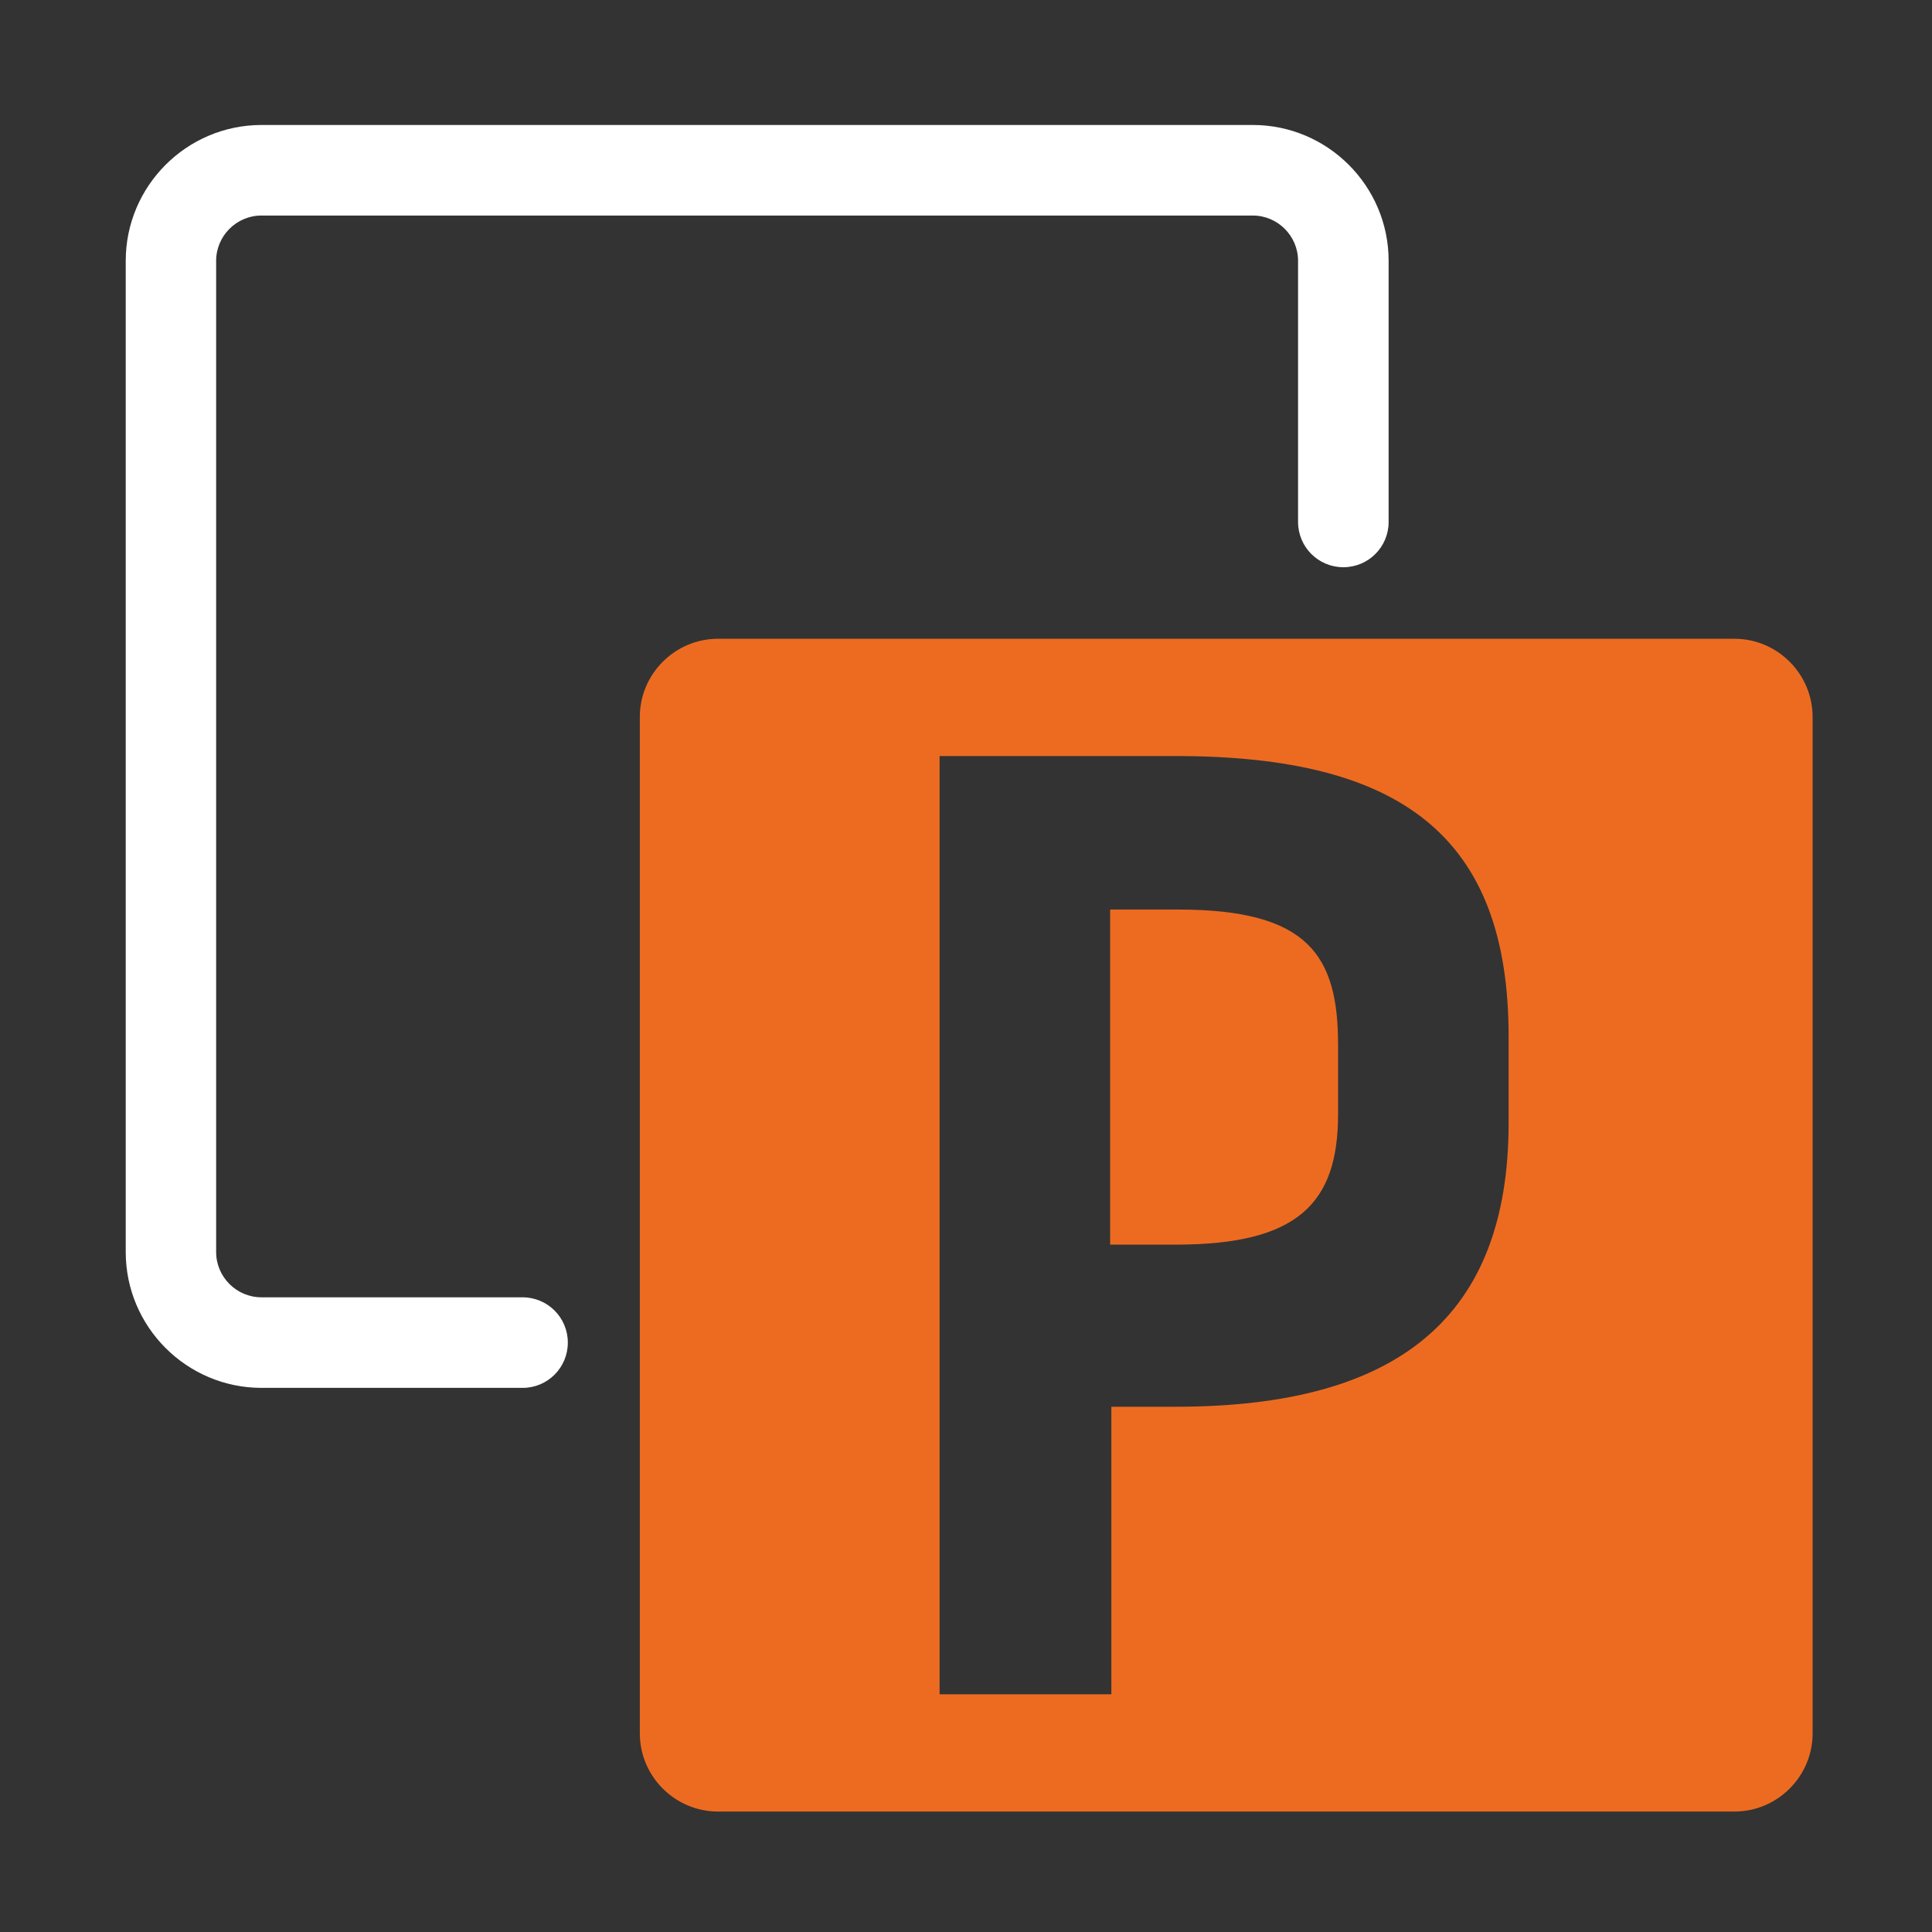 <?xml version="1.0" encoding="utf-8"?>
<!-- Generator: Adobe Illustrator 23.0.1, SVG Export Plug-In . SVG Version: 6.00 Build 0)  -->
<svg version="1.0" id="Layer_1" xmlns="http://www.w3.org/2000/svg" xmlns:xlink="http://www.w3.org/1999/xlink" x="0px" y="0px"
	 viewBox="0 0 128 128" enable-background="new 0 0 128 128" xml:space="preserve">
<rect x="0" y="0" width="128" height="128" fill="#333333" stroke="none"/>
<g id="PARTS">
	<g>
		<path fill="#FFFFFF" d="M34.63,91.95h-17.3c-4.96,0-9-4.04-9-9V17.28c0-4.96,4.04-9,9-9H83c4.96,0,9,4.04,9,9v17.3
			c0,1.66-1.34,3-3,3s-3-1.34-3-3v-17.3c0-1.65-1.35-3-3-3H17.32c-1.65,0-3,1.35-3,3v65.67c0,1.65,1.35,3,3,3h17.3
			c1.66,0,3,1.34,3,3S36.28,91.95,34.63,91.95z"/>
	</g>
	<g>
		<path fill="#ED6B21" d="M114.91,42.32H47.57c-2.85,0-5.18,2.33-5.18,5.18v67.34c0,2.85,2.33,5.18,5.18,5.18h67.34
			c2.85,0,5.18-2.33,5.18-5.18V47.5C120.09,44.65,117.76,42.32,114.91,42.32z M99.95,74.39c0,12.84-7.27,18.81-22.04,18.81h-4.28
			v19.05H62.25V50.09h15.66c15.02,0,22.04,5.41,22.04,18.57C99.95,68.66,99.95,74.39,99.95,74.39z"/>
		<path fill="#ED6B21" d="M78.07,60.26h-4.52v22.2h4.36c8.08,0,10.74-2.74,10.74-8.64v-4.6C88.65,63.33,86.71,60.26,78.07,60.26z"/>
	</g>
</g>
</svg>
